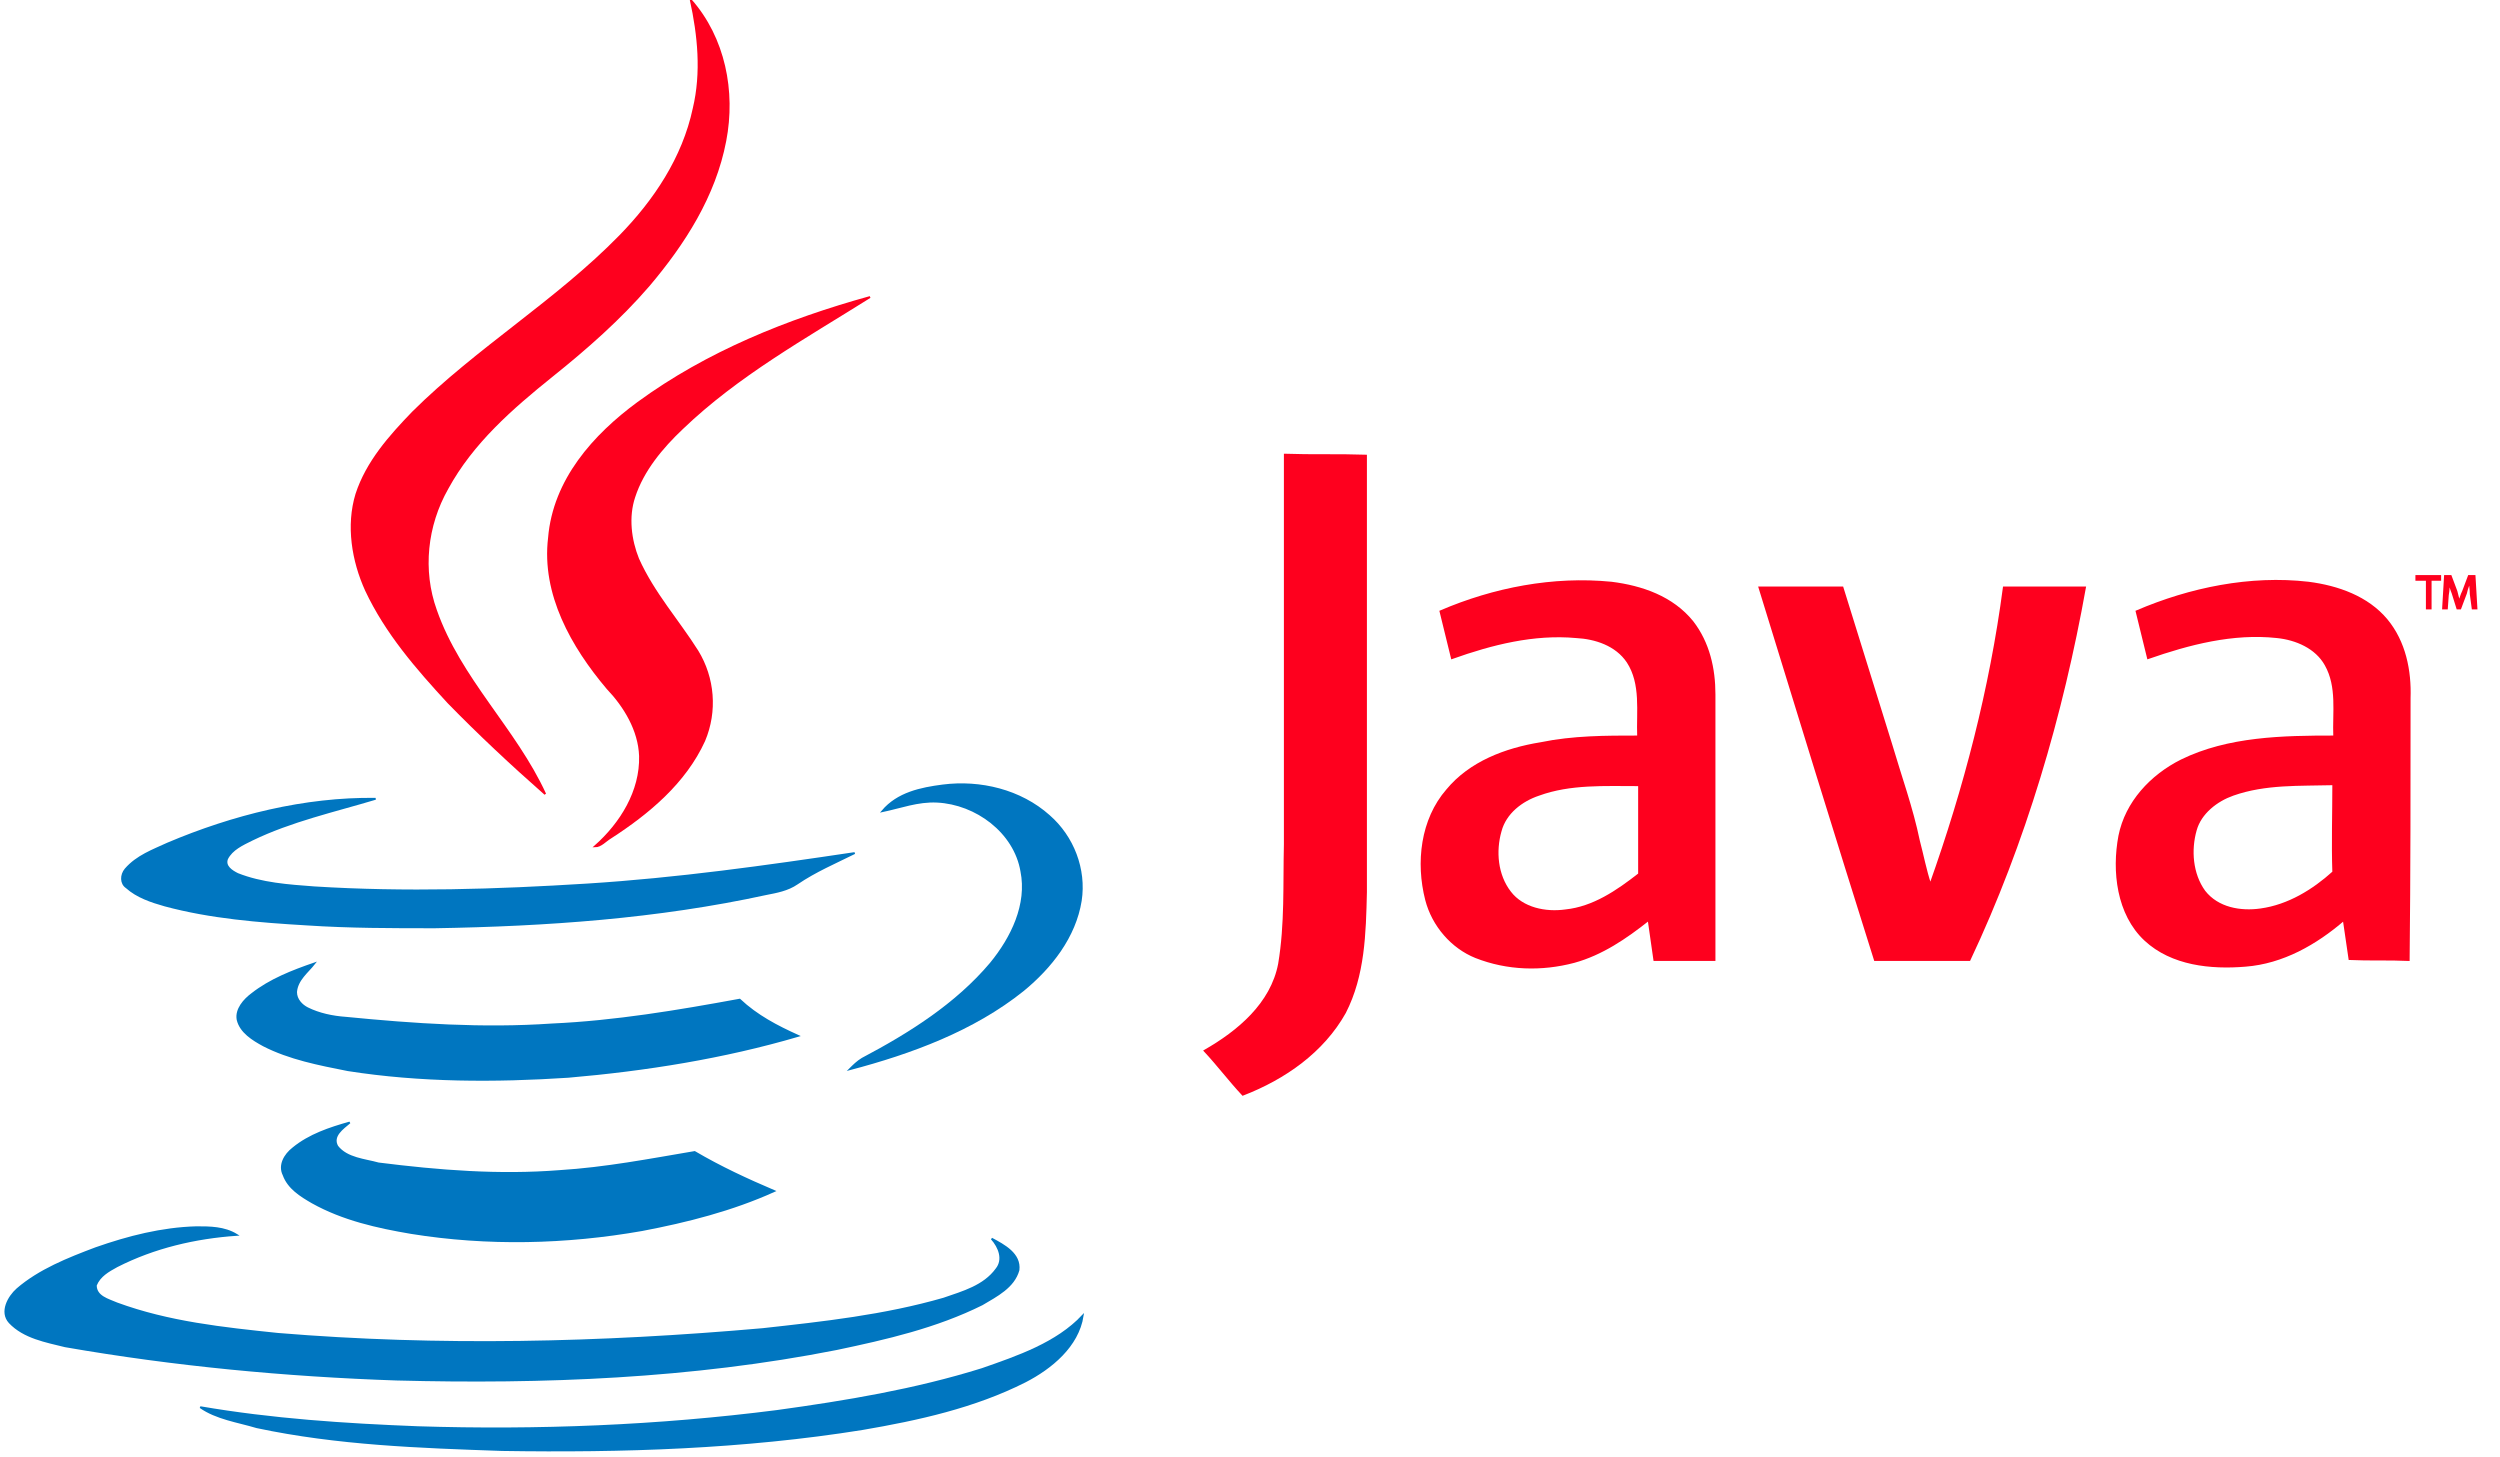 <?xml version="1.0" encoding="UTF-8"?>
<svg width="127px" height="74px" viewBox="0 0 127 74" version="1.1" xmlns="http://www.w3.org/2000/svg" xmlns:xlink="http://www.w3.org/1999/xlink">
    <!-- Generator: Sketch 48.2 (47327) - http://www.bohemiancoding.com/sketch -->
    <title>Java Logo</title>
    <desc>Created with Sketch.</desc>
    <defs></defs>
    <g id="Symbols" stroke="none" stroke-width="1" fill="none" fill-rule="evenodd">
        <g id="Java-Logo" fill-rule="nonzero" stroke-width="0.094">
            <g id="java-logo-2">
                <g id="Group">
                    <path d="M35.093,0 C36.796,1.935 37.332,4.643 36.845,7.158 C36.31,9.963 34.752,12.382 32.951,14.51 C31.491,16.203 29.788,17.702 28.035,19.105 C25.991,20.749 23.996,22.49 22.73,24.812 C21.659,26.698 21.416,28.971 22.146,31.003 C23.363,34.485 26.186,37.048 27.695,40.337 C25.991,38.838 24.336,37.29 22.779,35.694 C21.173,33.953 19.615,32.163 18.593,29.987 C17.912,28.488 17.619,26.698 18.106,25.102 C18.642,23.458 19.81,22.152 20.978,20.942 C24.239,17.702 28.279,15.284 31.491,11.995 C33.243,10.205 34.704,8.029 35.239,5.514 C35.677,3.676 35.482,1.79 35.093,0 Z" id="Shape" stroke="#FE001E" fill="#FE001E"></path>
                    <path d="M32.416,20.459 C35.92,17.895 40.009,16.251 44.195,15.09 C40.885,17.17 37.478,19.056 34.655,21.765 C33.633,22.732 32.659,23.893 32.221,25.247 C31.881,26.263 32.027,27.424 32.416,28.391 C33.195,30.132 34.46,31.535 35.434,33.082 C36.261,34.437 36.407,36.129 35.774,37.629 C34.801,39.757 32.951,41.305 31.004,42.562 C30.761,42.707 30.518,42.997 30.226,42.997 C31.54,41.837 32.562,40.192 32.513,38.403 C32.465,37.097 31.735,35.888 30.858,34.969 C29.058,32.841 27.549,30.18 27.889,27.327 C28.133,24.376 30.177,22.103 32.416,20.459 Z" id="Shape" stroke="#FE001E" fill="#FE001E"></path>
                    <path d="M44.827,41.208 C45.606,40.289 46.774,40.047 47.894,39.902 C49.792,39.66 51.836,40.144 53.296,41.45 C54.513,42.514 55.146,44.158 54.903,45.754 C54.611,47.592 53.394,49.14 51.982,50.301 C49.451,52.332 46.288,53.493 43.173,54.315 C43.367,54.122 43.562,53.928 43.805,53.783 C46.19,52.525 48.575,51.026 50.327,48.946 C51.398,47.641 52.226,45.948 51.885,44.255 C51.544,42.272 49.597,40.821 47.602,40.724 C46.628,40.676 45.752,41.014 44.827,41.208 Z" id="Shape" stroke="#0076C0" fill="#0076C0"></path>
                    <path d="M8.518,42.852 C11.827,41.45 15.478,40.531 19.08,40.579 C16.987,41.208 14.796,41.692 12.801,42.659 C12.314,42.901 11.779,43.142 11.535,43.626 C11.389,44.013 11.779,44.255 12.071,44.4 C13.288,44.884 14.65,44.98 15.965,45.077 C20.588,45.367 25.212,45.222 29.836,44.932 C34.412,44.642 38.889,44.013 43.416,43.336 C42.442,43.82 41.42,44.255 40.496,44.884 C40.009,45.222 39.425,45.319 38.938,45.416 C33.389,46.625 27.743,47.012 22.097,47.108 C19.907,47.108 17.765,47.108 15.575,46.963 C13.142,46.818 10.708,46.625 8.372,45.996 C7.69,45.803 6.96,45.561 6.425,45.077 C6.133,44.884 6.133,44.448 6.376,44.158 C6.96,43.481 7.788,43.191 8.518,42.852 Z" id="Shape" stroke="#0076C0" fill="#0076C0"></path>
                    <path d="M12.801,50.494 C13.726,49.769 14.845,49.333 15.965,48.946 C15.624,49.382 15.088,49.769 15.04,50.397 C15.04,50.784 15.332,51.075 15.624,51.22 C16.208,51.51 16.889,51.655 17.571,51.703 C21.027,52.042 24.531,52.284 28.035,52.042 C31.248,51.897 34.412,51.365 37.575,50.784 C38.451,51.607 39.473,52.139 40.544,52.622 C36.748,53.735 32.805,54.363 28.863,54.702 C25.164,54.944 21.367,54.944 17.668,54.363 C16.208,54.073 14.699,53.783 13.385,53.106 C12.85,52.816 12.217,52.429 12.071,51.8 C11.973,51.268 12.412,50.784 12.801,50.494 Z" id="Shape" stroke="#0076C0" fill="#0076C0"></path>
                    <path d="M14.894,58.329 C15.721,57.652 16.743,57.314 17.765,57.024 C17.425,57.314 16.841,57.701 17.133,58.233 C17.619,58.861 18.544,58.91 19.226,59.103 C22.292,59.49 25.358,59.732 28.425,59.49 C30.761,59.345 33,58.91 35.288,58.523 C36.602,59.297 37.965,59.925 39.327,60.506 C37.186,61.473 34.898,62.054 32.611,62.489 C28.765,63.166 24.774,63.263 20.881,62.634 C19.177,62.344 17.425,61.957 15.867,61.086 C15.283,60.748 14.65,60.361 14.407,59.684 C14.164,59.2 14.456,58.668 14.894,58.329 Z" id="Shape" stroke="#0076C0" fill="#0076C0"></path>
                    <path d="M4.867,63.408 C6.522,62.827 8.226,62.392 9.978,62.344 C10.659,62.344 11.389,62.344 12.022,62.731 C9.929,62.876 7.836,63.359 5.938,64.327 C5.5,64.569 5.062,64.81 4.867,65.294 C4.867,65.875 5.5,66.02 5.938,66.213 C8.566,67.18 11.341,67.471 14.115,67.761 C22.292,68.438 30.518,68.244 38.743,67.519 C41.81,67.18 44.925,66.842 47.942,65.971 C48.916,65.633 49.987,65.342 50.619,64.472 C51.009,63.988 50.765,63.359 50.376,62.924 C51.009,63.263 51.836,63.698 51.739,64.52 C51.496,65.391 50.619,65.826 49.889,66.261 C47.553,67.422 45.022,68.003 42.491,68.535 C35.142,69.986 27.597,70.276 20.15,70.082 C14.504,69.889 8.858,69.357 3.31,68.39 C2.336,68.148 1.217,67.954 0.487,67.18 C-1.11022302e-15,66.648 0.438,65.875 0.876,65.488 C1.996,64.52 3.456,63.94 4.867,63.408 Z" id="Shape" stroke="#0076C0" fill="#0076C0"></path>
                    <path d="M49.889,69.55 C51.69,68.922 53.686,68.244 55,66.842 C54.757,68.39 53.394,69.502 52.08,70.179 C49.5,71.485 46.628,72.114 43.805,72.597 C37.77,73.565 31.637,73.758 25.504,73.661 C21.319,73.516 17.133,73.371 13.044,72.501 C12.071,72.21 11,72.065 10.173,71.485 C13.823,72.114 17.522,72.356 21.221,72.501 C27.305,72.694 33.438,72.452 39.473,71.678 C42.978,71.195 46.482,70.614 49.889,69.55 Z" id="Shape" stroke="#0076C0" fill="#0076C0"></path>
                </g>
                <g id="Group" transform="translate(61, 23)" fill="#FE001E" stroke="#FE001E">
                    <path d="M4.269,19.897 C4.269,13.297 4.269,6.697 4.269,0.097 C5.627,0.146 6.985,0.097 8.392,0.146 C8.392,7.522 8.392,14.947 8.392,22.324 C8.343,24.41 8.295,26.546 7.325,28.438 C6.209,30.428 4.269,31.787 2.134,32.612 C1.455,31.884 0.873,31.107 0.194,30.379 C1.892,29.409 3.59,28.001 3.978,25.963 C4.317,23.925 4.22,21.935 4.269,19.897 Z" id="Shape"></path>
                    <path d="M12.175,8.056 C14.892,6.891 17.899,6.309 20.858,6.6 C22.41,6.794 23.963,7.328 24.981,8.59 C25.806,9.657 26.097,10.968 26.097,12.278 C26.097,16.791 26.097,21.256 26.097,25.769 C25.078,25.769 24.108,25.769 23.041,25.769 C22.944,25.09 22.847,24.41 22.75,23.731 C21.586,24.653 20.373,25.478 18.966,25.866 C17.317,26.303 15.571,26.254 13.97,25.624 C12.757,25.138 11.787,24.022 11.448,22.712 C10.963,20.819 11.205,18.635 12.515,17.131 C13.679,15.724 15.474,15.044 17.269,14.753 C18.918,14.413 20.567,14.413 22.216,14.413 C22.168,13.151 22.41,11.744 21.683,10.628 C21.101,9.754 20.034,9.415 19.063,9.366 C16.929,9.172 14.795,9.706 12.757,10.434 C12.563,9.657 12.369,8.832 12.175,8.056 Z M17.172,17.374 C16.299,17.665 15.474,18.296 15.231,19.218 C14.94,20.237 15.037,21.45 15.716,22.324 C16.347,23.149 17.511,23.391 18.53,23.246 C19.937,23.1 21.149,22.275 22.265,21.401 C22.265,19.897 22.265,18.393 22.265,16.888 C20.519,16.888 18.772,16.791 17.172,17.374 Z" id="Shape"></path>
                    <path d="M47.537,8.056 C50.254,6.891 53.31,6.26 56.269,6.6 C57.772,6.794 59.276,7.328 60.246,8.493 C61.168,9.609 61.459,11.065 61.41,12.472 C61.41,16.937 61.41,21.353 61.362,25.769 C60.343,25.721 59.373,25.769 58.354,25.721 C58.257,25.041 58.16,24.362 58.063,23.731 C56.657,24.944 54.959,25.915 53.067,26.06 C51.321,26.206 49.332,26.012 47.974,24.75 C46.567,23.44 46.325,21.256 46.664,19.46 C47.004,17.762 48.265,16.403 49.817,15.626 C52.194,14.462 54.959,14.413 57.578,14.413 C57.53,13.2 57.772,11.89 57.142,10.774 C56.657,9.9 55.638,9.463 54.668,9.366 C52.437,9.124 50.205,9.706 48.119,10.434 C47.925,9.657 47.731,8.832 47.537,8.056 Z M52.437,17.374 C51.612,17.665 50.787,18.296 50.545,19.169 C50.254,20.188 50.351,21.401 50.981,22.275 C51.66,23.149 52.825,23.343 53.843,23.197 C55.25,23.003 56.511,22.226 57.53,21.304 C57.481,19.849 57.53,18.344 57.53,16.84 C55.832,16.888 54.086,16.791 52.437,17.374 Z" id="Shape"></path>
                    <path d="M28.377,6.843 C29.784,6.843 31.19,6.843 32.597,6.843 C33.422,9.512 34.246,12.132 35.071,14.801 C35.556,16.451 36.138,18.053 36.478,19.703 C36.672,20.431 36.817,21.207 37.06,21.935 C38.806,17.034 40.116,11.987 40.795,6.843 C42.153,6.843 43.511,6.843 44.918,6.843 C43.754,13.346 41.862,19.8 39.049,25.769 C37.448,25.769 35.847,25.769 34.246,25.769 C32.257,19.46 30.317,13.151 28.377,6.843 Z" id="Shape"></path>
                    <g transform="translate(61.604, 5.824)" id="Shape">
                        <polygon points="0.631 0.631 0.146 0.631 0.146 0.437 1.358 0.437 1.358 0.631 0.873 0.631 0.873 2.087 0.679 2.087 0.679 0.631"></polygon>
                        <path d="M2.91,1.359 C2.91,1.116 2.862,0.874 2.862,0.679 C2.813,0.874 2.716,1.068 2.668,1.31 L2.377,2.087 L2.231,2.087 L1.989,1.31 C1.892,1.068 1.843,0.874 1.795,0.679 C1.795,0.874 1.795,1.165 1.746,1.407 L1.698,2.087 L1.504,2.087 L1.601,0.437 L1.892,0.437 L2.183,1.213 C2.231,1.407 2.28,1.601 2.328,1.747 C2.377,1.601 2.425,1.407 2.522,1.213 L2.813,0.437 L3.104,0.437 L3.201,2.087 L3.007,2.087 L2.91,1.359 Z"></path>
                    </g>
                </g>
            </g>
        </g>
    </g>
</svg>